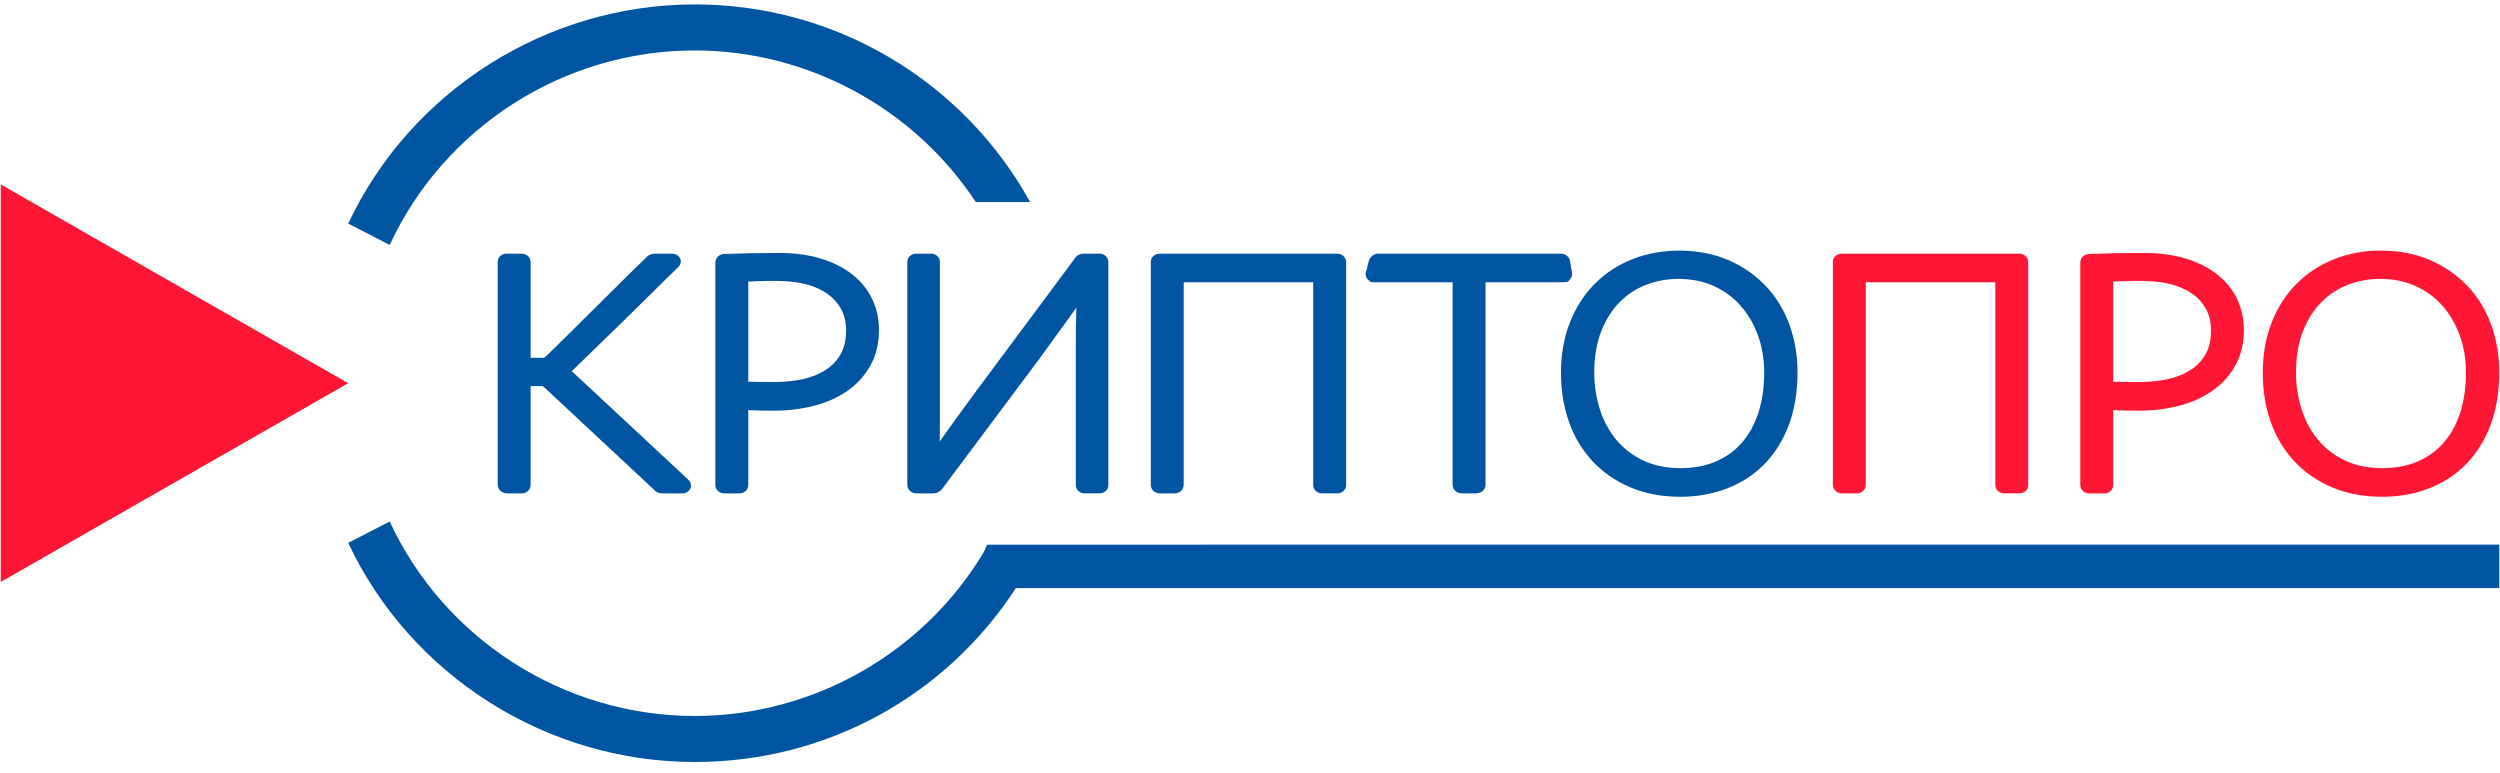 <svg width="220" height="68" viewBox="0 0 220 68" fill="none" xmlns="http://www.w3.org/2000/svg">
<g clip-path="url(#clip0_1545_2652)">
<path d="M0.066 16.232V51.212L30.64 33.722L0.066 16.232Z" fill="#FF1635"/>
<path d="M86.87 47.928L86.57 48.59C81.251 57.486 71.523 63.006 61.137 63.006C49.65 63.006 39.113 56.287 34.293 45.892L30.641 47.772C36.158 59.487 48.129 67.056 61.137 67.056C72.631 67.056 83.154 61.344 89.401 51.75L219.937 51.747V47.926L86.87 47.928ZM85.87 17.783H90.651C87.739 12.507 83.464 8.11 78.272 5.051C73.081 1.991 67.163 0.382 61.137 0.39C48.129 0.39 36.158 7.959 30.643 19.675L34.293 21.555C39.111 11.156 49.649 4.439 61.137 4.439C71.091 4.439 80.431 9.522 85.873 17.782" fill="#0055A2"/>
<path d="M50.316 32.66C50.918 32.08 51.57 31.447 52.271 30.763L54.797 28.308C55.663 27.467 56.512 26.632 57.346 25.801C58.174 24.975 58.952 24.215 59.661 23.532C59.76 23.448 59.833 23.342 59.873 23.225C59.914 23.108 59.92 22.983 59.892 22.863C59.833 22.592 59.565 22.32 59.108 22.32H57.611C57.468 22.32 57.327 22.35 57.198 22.408C57.07 22.466 56.959 22.551 56.872 22.655C56.204 23.295 55.487 23.997 54.722 24.759L50.097 29.344C49.357 30.081 48.68 30.747 48.077 31.331C47.967 31.429 47.907 31.467 47.909 31.469C47.798 31.485 47.685 31.491 47.573 31.488H46.694V23.085C46.694 22.641 46.351 22.32 45.877 22.32H44.614C44.506 22.316 44.398 22.332 44.298 22.368C44.197 22.403 44.106 22.457 44.029 22.526C43.953 22.595 43.893 22.678 43.853 22.769C43.813 22.86 43.794 22.958 43.797 23.056V42.621C43.797 43.083 44.155 43.417 44.647 43.417H45.879C46.351 43.417 46.694 43.095 46.694 42.651V33.979H47.506C47.655 33.979 47.737 33.989 47.755 33.981C47.783 34.001 47.841 34.044 47.938 34.129L57.491 43.035C57.659 43.236 57.85 43.353 58.059 43.391C58.158 43.408 58.26 43.417 58.376 43.417H60.037C60.212 43.422 60.384 43.371 60.522 43.272C60.66 43.173 60.755 43.034 60.79 42.877C60.819 42.759 60.814 42.636 60.776 42.52C60.737 42.404 60.667 42.299 60.572 42.215L50.316 32.661" fill="#0055A2"/>
<path d="M75.075 24.209C74.328 23.6 73.39 23.116 72.293 22.772C71.209 22.432 69.949 22.26 68.555 22.26C66.96 22.26 65.364 22.29 63.77 22.349C63.295 22.349 62.953 22.672 62.953 23.114V42.682C62.953 43.109 63.295 43.418 63.77 43.418H65.033C65.141 43.422 65.248 43.406 65.348 43.37C65.449 43.334 65.54 43.281 65.616 43.212C65.693 43.142 65.753 43.06 65.793 42.969C65.832 42.878 65.851 42.78 65.848 42.682V36.089C65.974 36.093 66.106 36.1 66.244 36.106C66.662 36.128 67.298 36.137 68.157 36.137C69.329 36.142 70.497 35.998 71.626 35.71C72.69 35.445 73.689 35 74.571 34.397C75.425 33.8 76.119 33.034 76.6 32.157C77.098 31.26 77.35 30.204 77.35 29.018C77.35 28.085 77.16 27.198 76.784 26.384C76.401 25.552 75.817 24.808 75.075 24.209ZM74.455 29.08C74.455 29.917 74.29 30.628 73.963 31.19C73.65 31.742 73.193 32.216 72.633 32.57C72.062 32.934 71.395 33.202 70.649 33.364C69.87 33.532 69.032 33.617 68.157 33.617C67.387 33.618 66.617 33.61 65.848 33.59V24.78C66.064 24.769 66.302 24.76 66.569 24.75C67.739 24.71 69.527 24.644 70.934 25.012C71.645 25.2 72.273 25.478 72.794 25.841C73.302 26.196 73.709 26.648 74.008 27.184C74.306 27.718 74.455 28.357 74.455 29.08Z" fill="#0055A2"/>
<path d="M96.752 22.32H95.389C95.034 22.32 94.73 22.487 94.617 22.699L85.838 34.505C85.394 35.107 84.95 35.712 84.508 36.323C84.063 36.933 83.641 37.519 83.24 38.08L82.698 38.851C82.704 38.46 82.709 38.051 82.709 37.619V23.056C82.712 22.958 82.693 22.86 82.653 22.769C82.613 22.678 82.553 22.595 82.476 22.526C82.4 22.457 82.308 22.403 82.208 22.368C82.107 22.332 82 22.316 81.892 22.32H80.63C80.525 22.319 80.42 22.338 80.323 22.375C80.225 22.412 80.138 22.466 80.064 22.535C79.991 22.604 79.933 22.686 79.895 22.775C79.858 22.864 79.84 22.96 79.844 23.056V42.651C79.844 43.093 80.189 43.417 80.661 43.417H82.125C82.418 43.417 82.685 43.292 82.898 43.039L91.546 31.465L94.169 27.841C94.363 27.576 94.545 27.32 94.716 27.072C94.685 28.255 94.67 29.438 94.672 30.621V42.68C94.672 43.107 95.014 43.416 95.489 43.416H96.751C96.856 43.417 96.961 43.398 97.058 43.361C97.155 43.324 97.243 43.27 97.316 43.201C97.389 43.132 97.447 43.05 97.484 42.961C97.522 42.871 97.539 42.776 97.535 42.68V23.056C97.535 22.639 97.198 22.323 96.751 22.323" fill="#0055A2"/>
<path d="M117.643 22.32H102.083C101.976 22.316 101.869 22.333 101.768 22.368C101.668 22.404 101.577 22.458 101.501 22.527C101.424 22.596 101.365 22.678 101.325 22.77C101.285 22.86 101.266 22.958 101.27 23.056V42.651C101.27 43.093 101.611 43.417 102.083 43.417H103.348C103.822 43.417 104.166 43.094 104.166 42.651V24.837H115.563V42.68C115.563 43.106 115.904 43.416 116.379 43.416H117.643C117.75 43.419 117.858 43.403 117.958 43.367C118.058 43.332 118.15 43.278 118.226 43.209C118.303 43.14 118.363 43.057 118.402 42.966C118.442 42.875 118.461 42.778 118.458 42.68V23.085C118.458 22.642 118.116 22.32 117.643 22.32ZM137.963 24.802L138.158 24.597C138.235 24.514 138.291 24.416 138.321 24.311C138.351 24.206 138.354 24.096 138.331 23.989L138.155 22.939C138.121 22.761 138.017 22.602 137.864 22.488C137.71 22.375 137.517 22.315 137.32 22.32H121.299C120.941 22.32 120.633 22.521 120.467 22.921L120.192 23.981C120.167 24.089 120.17 24.2 120.199 24.307C120.228 24.414 120.284 24.513 120.362 24.597L120.665 24.84H127.829V42.651C127.829 43.093 128.186 43.417 128.679 43.417H129.875C130.367 43.417 130.725 43.094 130.725 42.651V24.84H137.553L137.963 24.802ZM157.467 28.565C156.988 27.259 156.287 26.114 155.381 25.161C154.472 24.203 153.353 23.429 152.095 22.888C149.651 21.825 146.311 21.755 143.656 22.804C142.395 23.302 141.265 24.041 140.344 24.971C139.414 25.902 138.679 27.047 138.154 28.372C137.632 29.689 137.367 31.185 137.367 32.822C137.367 34.353 137.601 35.793 138.063 37.105C138.495 38.372 139.196 39.549 140.127 40.569C141.039 41.551 142.176 42.34 143.458 42.881C144.759 43.437 146.251 43.716 147.89 43.716C149.322 43.716 150.686 43.476 151.95 42.996C153.216 42.517 154.346 41.784 155.257 40.852C156.176 39.92 156.898 38.758 157.414 37.403C157.921 36.056 158.181 34.496 158.181 32.763C158.192 31.338 157.951 29.92 157.467 28.565ZM155.251 32.792C155.251 34.072 155.081 35.252 154.745 36.301C154.415 37.333 153.927 38.222 153.295 38.949C152.682 39.657 151.897 40.225 151 40.609C150.096 40.998 149.05 41.196 147.89 41.196C146.651 41.196 145.549 40.971 144.619 40.529C143.696 40.097 142.89 39.484 142.259 38.733C141.598 37.93 141.103 37.024 140.801 36.059C140.461 34.998 140.29 33.898 140.295 32.793C140.295 31.41 140.5 30.188 140.908 29.154C141.31 28.133 141.853 27.27 142.525 26.592C143.19 25.921 143.976 25.405 144.857 25.062C145.764 24.713 146.74 24.535 147.725 24.541C148.836 24.541 149.864 24.748 150.777 25.154C151.689 25.56 152.494 26.141 153.136 26.857C153.823 27.637 154.348 28.524 154.686 29.474C155.06 30.488 155.251 31.601 155.251 32.792Z" fill="#0055A2"/>
<path d="M177.666 22.32H162.11C162.002 22.317 161.895 22.333 161.794 22.368C161.694 22.404 161.602 22.458 161.526 22.527C161.449 22.596 161.389 22.678 161.349 22.77C161.309 22.861 161.29 22.958 161.293 23.056V42.651C161.293 43.094 161.636 43.418 162.11 43.418H163.373C163.847 43.418 164.19 43.095 164.19 42.651V24.838H175.588V42.68C175.588 43.107 175.931 43.416 176.404 43.416H177.665C177.773 43.42 177.88 43.404 177.981 43.369C178.082 43.333 178.173 43.279 178.25 43.21C178.327 43.141 178.387 43.059 178.427 42.967C178.467 42.876 178.486 42.779 178.483 42.68V23.086C178.483 22.643 178.14 22.32 177.666 22.32ZM195.188 24.21C194.442 23.6 193.506 23.116 192.406 22.772C191.322 22.432 190.064 22.26 188.671 22.26C187.645 22.26 186.693 22.271 185.813 22.291C184.929 22.311 184.274 22.331 183.884 22.35C183.409 22.35 183.066 22.672 183.066 23.115V42.683C183.066 43.11 183.409 43.419 183.884 43.419H185.146C185.254 43.423 185.361 43.407 185.462 43.371C185.562 43.336 185.653 43.282 185.73 43.212C185.806 43.143 185.866 43.061 185.906 42.97C185.946 42.879 185.965 42.781 185.961 42.683V36.09C186.087 36.094 186.219 36.1 186.357 36.107C186.775 36.128 187.412 36.138 188.273 36.138C189.445 36.142 190.612 35.998 191.741 35.711C192.805 35.446 193.805 35 194.687 34.398C195.541 33.801 196.233 33.035 196.713 32.158C197.211 31.26 197.463 30.204 197.463 29.019C197.463 28.09 197.274 27.202 196.9 26.383C196.516 25.551 195.931 24.808 195.188 24.21ZM194.568 29.08C194.568 29.916 194.404 30.627 194.077 31.191C193.753 31.752 193.306 32.218 192.749 32.572C192.178 32.935 191.511 33.203 190.763 33.364C189.986 33.532 189.148 33.618 188.271 33.618C187.501 33.619 186.731 33.61 185.961 33.591V24.78C186.177 24.771 186.416 24.76 186.684 24.751C187.852 24.711 189.645 24.644 191.046 25.012C191.761 25.2 192.387 25.479 192.909 25.844C193.418 26.195 193.824 26.647 194.121 27.184C194.417 27.719 194.568 28.358 194.568 29.08ZM219.219 28.566C218.742 27.262 218.04 26.116 217.136 25.162C216.225 24.204 215.105 23.429 213.847 22.888C212.568 22.332 211.11 22.051 209.511 22.051C208.101 22.042 206.705 22.299 205.409 22.804C204.148 23.303 203.018 24.042 202.097 24.971C201.166 25.906 200.429 27.051 199.908 28.372C199.385 29.687 199.123 31.183 199.123 32.823C199.123 34.356 199.356 35.796 199.817 37.107C200.283 38.434 200.981 39.6 201.883 40.57C202.793 41.552 203.929 42.341 205.21 42.882C206.513 43.438 208.004 43.716 209.644 43.716C211.075 43.716 212.439 43.476 213.704 42.996C214.97 42.517 216.1 41.784 217.011 40.852C217.929 39.919 218.653 38.759 219.167 37.403C219.677 36.056 219.934 34.496 219.934 32.763C219.945 31.338 219.704 29.921 219.219 28.566ZM217.004 32.792C217.004 34.07 216.834 35.25 216.5 36.302C216.168 37.335 215.679 38.226 215.048 38.95C214.436 39.657 213.651 40.225 212.756 40.61C211.85 40.999 210.804 41.196 209.644 41.196C208.404 41.196 207.303 40.971 206.375 40.53C205.451 40.097 204.645 39.484 204.012 38.734C203.351 37.931 202.858 37.024 202.557 36.059C202.215 34.998 202.044 33.898 202.05 32.792C202.05 31.408 202.255 30.184 202.661 29.154C203.061 28.135 203.605 27.272 204.278 26.592C204.924 25.934 205.72 25.411 206.611 25.062C207.518 24.712 208.493 24.535 209.477 24.54C210.591 24.54 211.617 24.747 212.53 25.154C213.443 25.559 214.248 26.14 214.89 26.855C215.548 27.587 216.069 28.468 216.438 29.475C216.815 30.484 217.004 31.599 217.004 32.792Z" fill="#FF1635"/>
</g>
<defs>
<clipPath id="clip0_1545_2652">
<rect width="219.869" height="66.667" fill="white" transform="translate(0.066 0.39)"/>
</clipPath>
</defs>
</svg>
